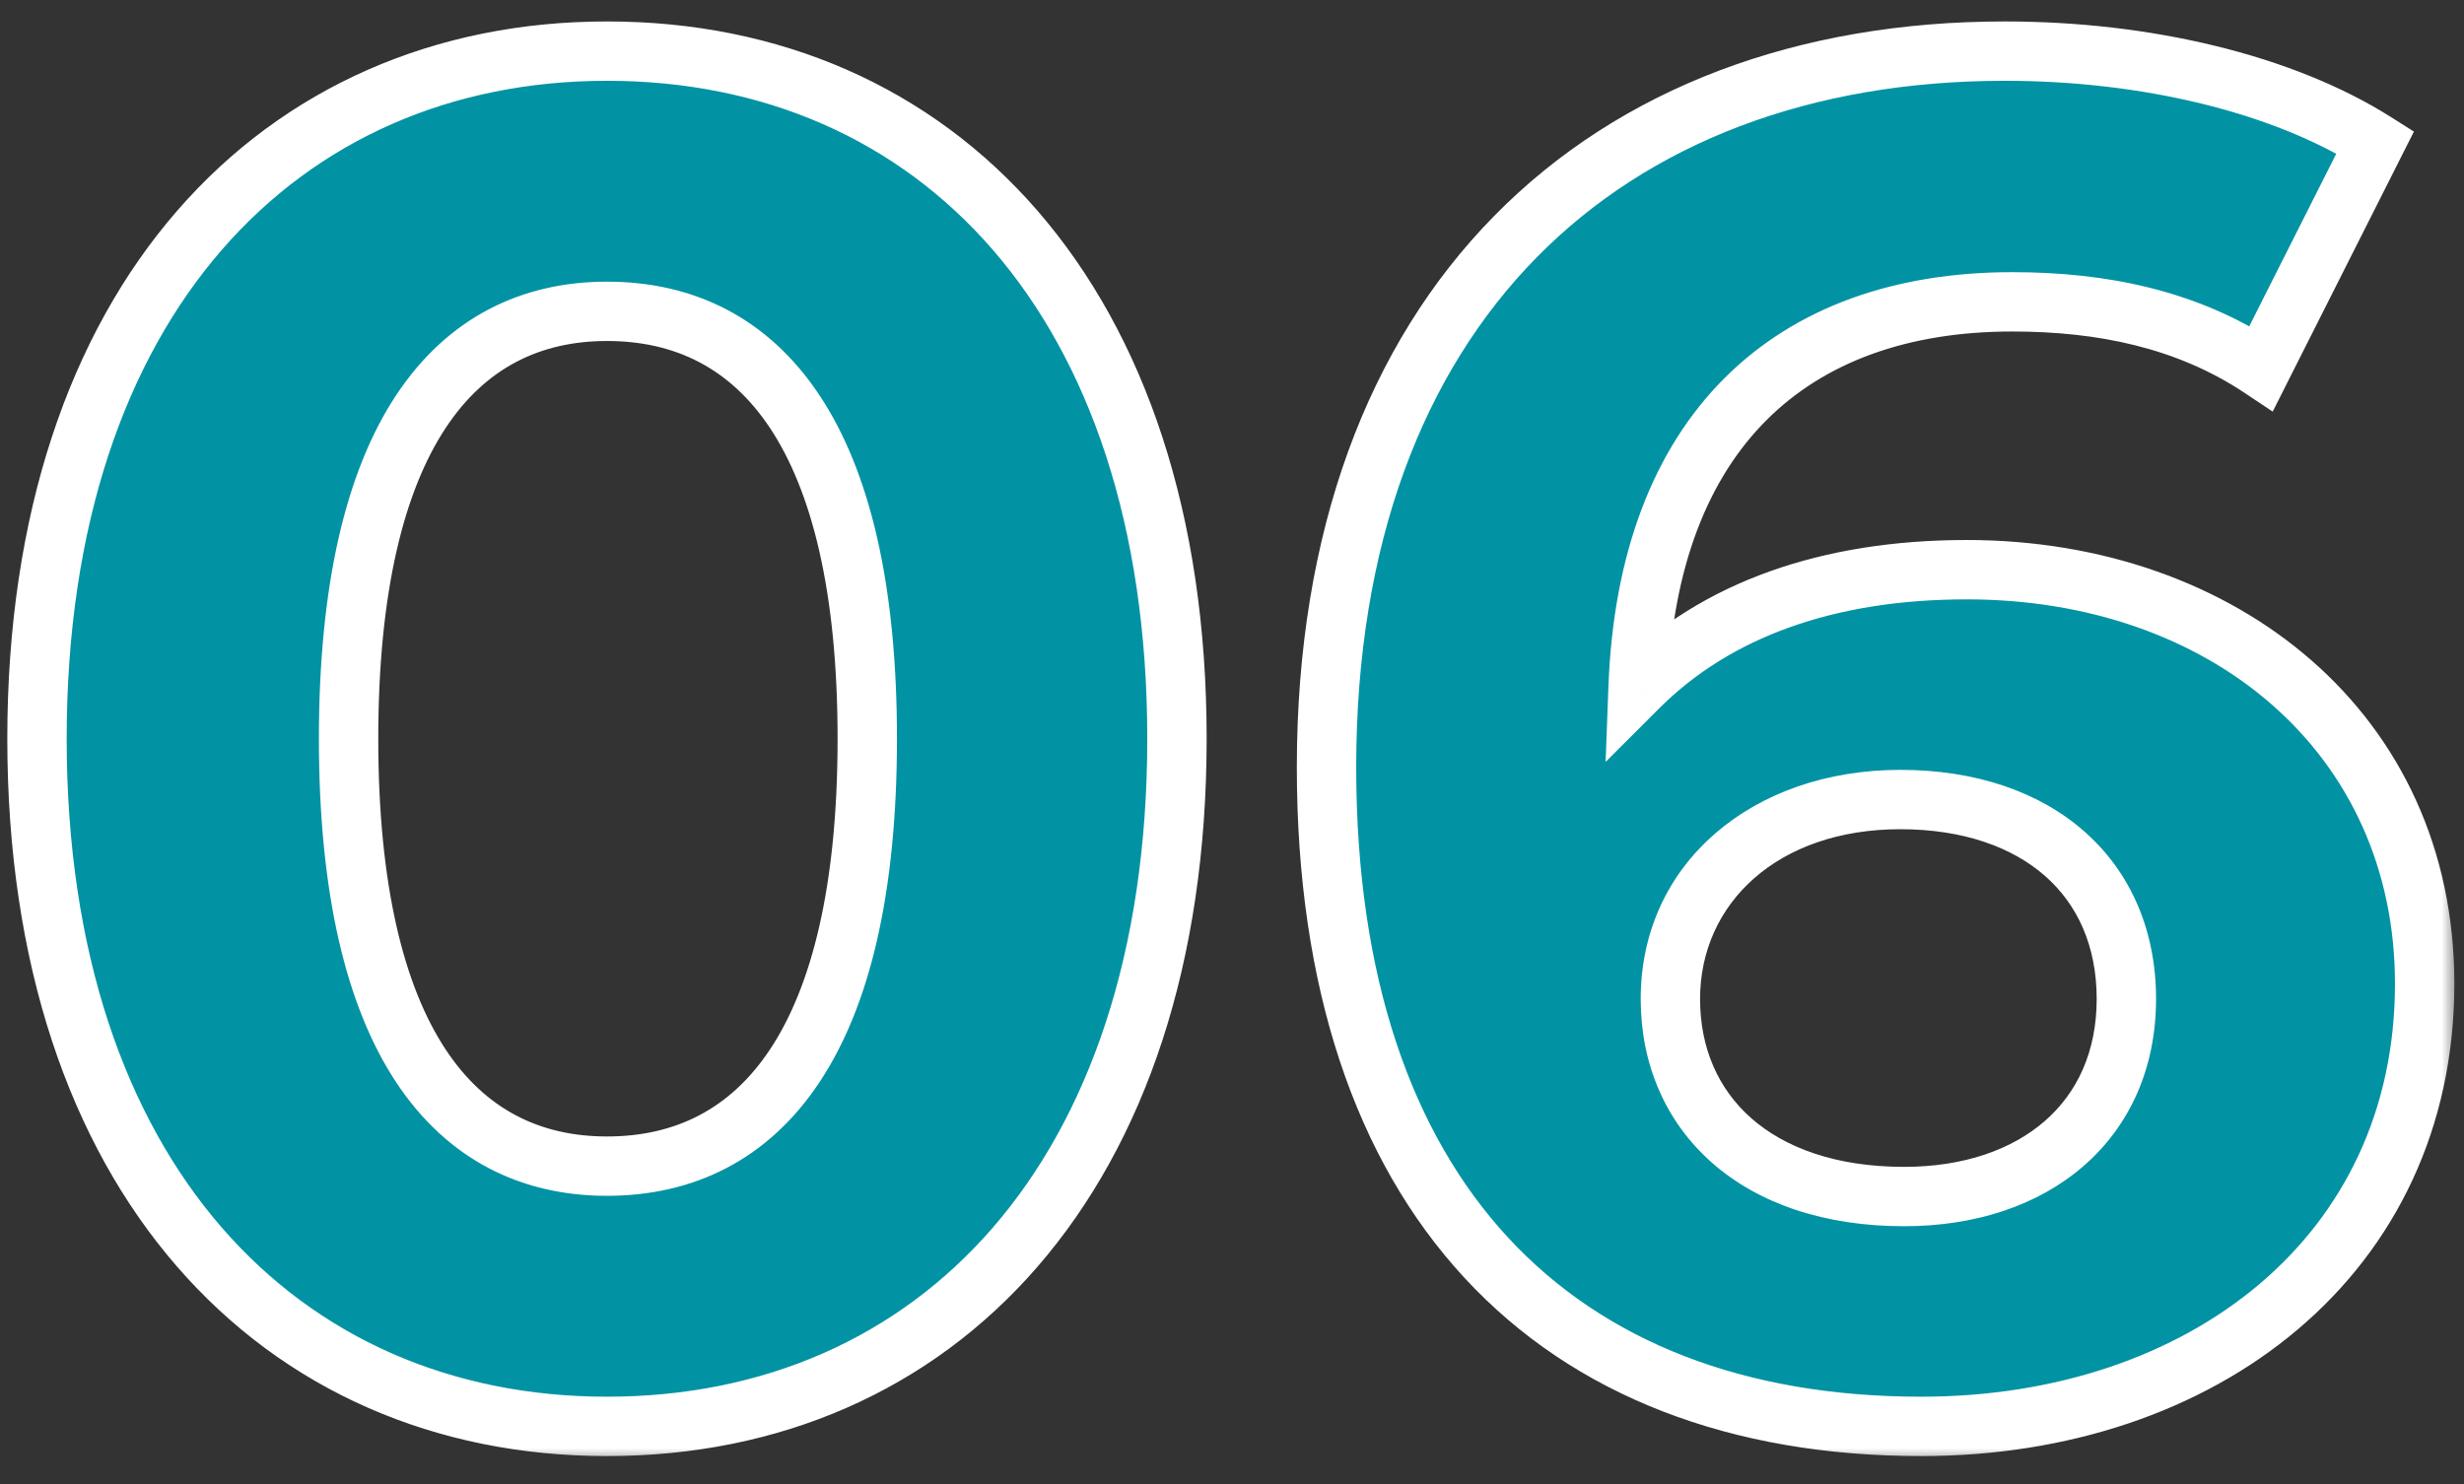 <svg width="83" height="50" viewBox="0 0 83 50" fill="none" xmlns="http://www.w3.org/2000/svg">
<rect x="0" y="0" width="83" height="50" fill="#333333" stroke="none"/>
<mask id="path-1-outside-1_407_1183" maskUnits="userSpaceOnUse" x="-0.25" y="0.29" width="83" height="49" fill="black">
<rect fill="white" x="-0.25" y="0.29" width="83" height="49"/>
<path d="M20.446 48.058C9.438 48.058 1.246 39.674 1.246 24.89C1.246 10.105 9.438 1.722 20.446 1.722C31.518 1.722 39.646 10.105 39.646 24.89C39.646 39.674 31.518 48.058 20.446 48.058ZM20.446 39.29C25.63 39.29 29.214 35.066 29.214 24.89C29.214 14.714 25.63 10.489 20.446 10.489C15.326 10.489 11.742 14.714 11.742 24.89C11.742 35.066 15.326 39.29 20.446 39.29ZM66.251 19.194C74.891 19.194 81.675 24.698 81.675 33.145C81.675 42.298 74.188 48.058 64.716 48.058C52.364 48.058 44.684 40.314 44.684 25.85C44.684 10.361 54.028 1.722 67.531 1.722C72.267 1.722 76.876 2.81 80.011 4.794L76.171 12.409C73.675 10.745 70.796 10.169 67.787 10.169C60.3 10.169 55.499 14.585 55.179 23.162C57.803 20.538 61.58 19.194 66.251 19.194ZM64.139 40.314C68.555 40.314 71.627 37.754 71.627 33.657C71.627 29.562 68.62 26.938 64.011 26.938C59.468 26.938 56.267 29.753 56.267 33.657C56.267 37.498 59.148 40.314 64.139 40.314Z"/>
</mask>
<path d="M20.446 48.058C9.438 48.058 1.246 39.674 1.246 24.89C1.246 10.105 9.438 1.722 20.446 1.722C31.518 1.722 39.646 10.105 39.646 24.89C39.646 39.674 31.518 48.058 20.446 48.058ZM20.446 39.29C25.63 39.29 29.214 35.066 29.214 24.89C29.214 14.714 25.63 10.489 20.446 10.489C15.326 10.489 11.742 14.714 11.742 24.89C11.742 35.066 15.326 39.29 20.446 39.29ZM66.251 19.194C74.891 19.194 81.675 24.698 81.675 33.145C81.675 42.298 74.188 48.058 64.716 48.058C52.364 48.058 44.684 40.314 44.684 25.85C44.684 10.361 54.028 1.722 67.531 1.722C72.267 1.722 76.876 2.81 80.011 4.794L76.171 12.409C73.675 10.745 70.796 10.169 67.787 10.169C60.3 10.169 55.499 14.585 55.179 23.162C57.803 20.538 61.58 19.194 66.251 19.194ZM64.139 40.314C68.555 40.314 71.627 37.754 71.627 33.657C71.627 29.562 68.62 26.938 64.011 26.938C59.468 26.938 56.267 29.753 56.267 33.657C56.267 37.498 59.148 40.314 64.139 40.314Z" fill="#0193A3"/>
<path d="M20.446 47.058C15.211 47.058 10.694 45.072 7.473 41.362C4.243 37.641 2.246 32.101 2.246 24.89H0.246C0.246 32.462 2.345 38.506 5.963 42.673C9.59 46.851 14.673 49.058 20.446 49.058V47.058ZM2.246 24.89C2.246 17.678 4.243 12.138 7.473 8.417C10.694 4.707 15.211 2.722 20.446 2.722V0.722C14.673 0.722 9.59 2.928 5.963 7.106C2.345 11.273 0.246 17.317 0.246 24.89H2.246ZM20.446 2.722C25.715 2.722 30.23 4.708 33.442 8.416C36.664 12.136 38.646 17.676 38.646 24.89H40.646C40.646 17.319 38.564 11.275 34.954 7.107C31.334 2.927 26.25 0.722 20.446 0.722V2.722ZM38.646 24.89C38.646 32.103 36.664 37.643 33.442 41.363C30.23 45.071 25.715 47.058 20.446 47.058V49.058C26.25 49.058 31.334 46.852 34.954 42.672C38.564 38.504 40.646 32.46 40.646 24.89H38.646ZM20.446 40.29C23.355 40.29 25.868 39.081 27.607 36.458C29.307 33.896 30.214 30.068 30.214 24.89H28.214C28.214 29.887 27.329 33.259 25.941 35.353C24.592 37.386 22.721 38.29 20.446 38.29V40.29ZM30.214 24.89C30.214 19.711 29.307 15.883 27.607 13.321C25.868 10.698 23.355 9.49 20.446 9.49V11.489C22.721 11.489 24.592 12.393 25.941 14.426C27.329 16.52 28.214 19.892 28.214 24.89H30.214ZM20.446 9.49C17.565 9.49 15.069 10.702 13.339 13.323C11.649 15.884 10.742 19.711 10.742 24.89H12.742C12.742 19.892 13.627 16.519 15.009 14.424C16.351 12.389 18.207 11.489 20.446 11.489V9.49ZM10.742 24.89C10.742 30.069 11.649 33.895 13.339 36.456C15.069 39.077 17.565 40.29 20.446 40.29V38.29C18.207 38.29 16.351 37.39 15.009 35.355C13.627 33.26 12.742 29.887 12.742 24.89H10.742ZM80.011 4.794L80.904 5.244L81.313 4.434L80.546 3.948L80.011 4.794ZM76.171 12.409L75.617 13.242L76.556 13.868L77.064 12.86L76.171 12.409ZM55.179 23.162L54.18 23.124L54.085 25.67L55.887 23.869L55.179 23.162ZM66.251 20.194C74.468 20.194 80.675 25.37 80.675 33.145H82.675C82.675 24.025 75.315 18.194 66.251 18.194V20.194ZM80.675 33.145C80.675 37.426 78.934 40.875 76.102 43.27C73.254 45.678 69.255 47.058 64.716 47.058V49.058C69.648 49.058 74.129 47.558 77.393 44.797C80.673 42.024 82.675 38.017 82.675 33.145H80.675ZM64.716 47.058C58.753 47.058 54.036 45.195 50.801 41.698C47.557 38.192 45.684 32.912 45.684 25.85H43.684C43.684 33.251 45.65 39.075 49.334 43.057C53.027 47.048 58.326 49.058 64.716 49.058V47.058ZM45.684 25.85C45.684 18.308 47.954 12.549 51.757 8.678C55.559 4.808 60.995 2.722 67.531 2.722V0.722C60.564 0.722 54.576 2.955 50.33 7.277C46.085 11.598 43.684 17.903 43.684 25.85H45.684ZM67.531 2.722C72.143 2.722 76.548 3.786 79.477 5.639L80.546 3.948C77.203 1.834 72.392 0.722 67.531 0.722V2.722ZM79.119 4.343L75.279 11.959L77.064 12.86L80.904 5.244L79.119 4.343ZM76.726 11.578C74.014 9.769 70.919 9.17 67.787 9.17V11.169C70.672 11.169 73.337 11.722 75.617 13.242L76.726 11.578ZM67.787 9.17C63.845 9.17 60.495 10.336 58.088 12.742C55.687 15.144 54.347 18.66 54.18 23.124L56.179 23.199C56.332 19.087 57.553 16.107 59.503 14.157C61.448 12.211 64.242 11.169 67.787 11.169V9.17ZM55.887 23.869C58.276 21.479 61.77 20.194 66.251 20.194V18.194C61.389 18.194 57.331 19.596 54.472 22.454L55.887 23.869ZM64.139 41.314C66.535 41.314 68.658 40.618 70.197 39.275C71.75 37.92 72.627 35.973 72.627 33.657H70.627C70.627 35.438 69.969 36.819 68.882 37.768C67.781 38.729 66.159 39.314 64.139 39.314V41.314ZM72.627 33.657C72.627 31.349 71.771 29.386 70.208 28.011C68.658 26.647 66.5 25.938 64.011 25.938V27.938C66.131 27.938 67.781 28.54 68.887 29.512C69.98 30.474 70.627 31.87 70.627 33.657H72.627ZM64.011 25.938C59.049 25.938 55.267 29.076 55.267 33.657H57.267C57.267 30.431 59.886 27.938 64.011 27.938V25.938ZM55.267 33.657C55.267 35.841 56.094 37.787 57.67 39.176C59.237 40.556 61.459 41.314 64.139 41.314V39.314C61.828 39.314 60.114 38.663 58.992 37.675C57.881 36.696 57.267 35.314 57.267 33.657H55.267Z" fill="white" mask="url(#path-1-outside-1_407_1183)"/>
</svg>
